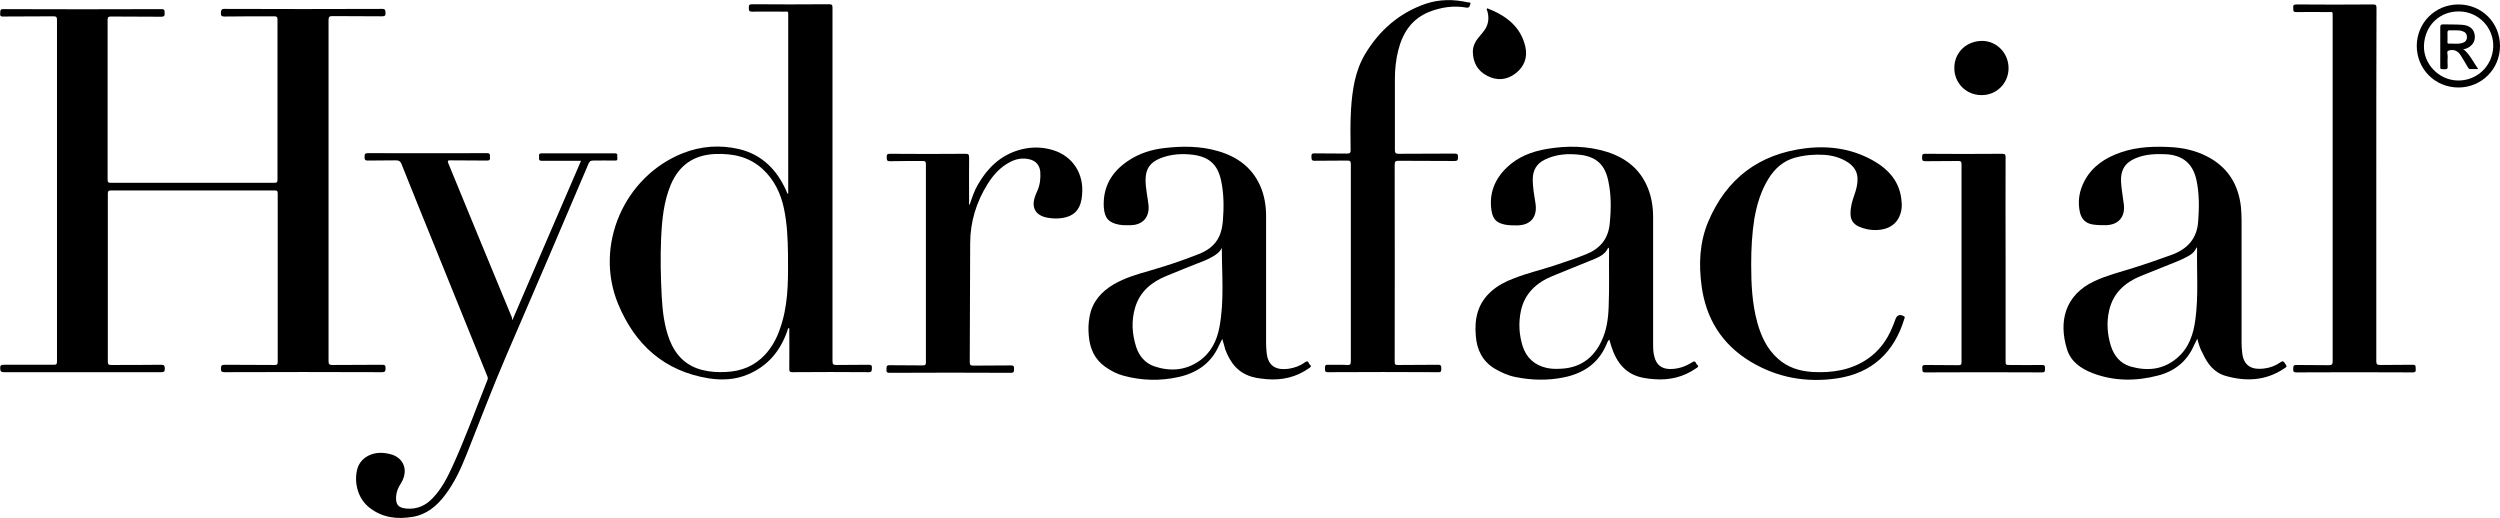 <?xml version="1.0" encoding="UTF-8"?> <svg xmlns="http://www.w3.org/2000/svg" xmlns:xlink="http://www.w3.org/1999/xlink" version="1.1" id="Layer_1" x="0px" y="0px" viewBox="0 0 1180.2 244.5" style="enable-background:new 0 0 1180.2 244.5;" xml:space="preserve"> <g> <path d="M155.1,90.2c0,26.7,0,53.5,0,80.2c0,1.5,0.3,1.9,1.9,1.9c7.8-0.1,15.5,0,23.3-0.1c1.4,0,1.8,0.3,1.7,1.7 c0,1.2-0.1,1.8-1.7,1.8c-24.8-0.1-49.6-0.1-74.3,0c-1.4,0-1.7-0.4-1.7-1.7c0-1.4,0.4-1.8,1.8-1.8c7.8,0.1,15.6,0,23.5,0.1 c1.1,0,1.5-0.2,1.5-1.4c0-26.5,0-53.1,0-79.6c0-1.1-0.3-1.4-1.4-1.4c-25.8,0-51.5,0-77.3,0c-1.2,0-1.5,0.4-1.5,1.5 c0,26.5,0,53,0,79.4c0,1.3,0.5,1.5,1.6,1.5c7.8,0,15.6,0,23.5-0.1c1.4,0,1.8,0.4,1.8,1.8c0,1.4-0.4,1.7-1.7,1.7 c-24.7,0-49.5,0-74.2,0c-1.4,0-1.8-0.4-1.8-1.8c-0.1-1.6,0.6-1.7,1.9-1.7c7.8,0,15.5,0,23.3,0c1.2,0,1.6-0.2,1.6-1.5 c0-53.8,0-107.6,0-161.4c0-1.3-0.4-1.6-1.7-1.6c-7.9,0.1-15.8,0-23.6,0.1C0.1,7.9,0,7.3,0.1,6.2c0.1-1-0.2-1.9,1.4-1.9 c24.9,0.1,49.9,0.1,74.8,0c1.6,0,1.4,0.9,1.4,1.9c0.1,1.1-0.1,1.7-1.5,1.7c-7.9-0.1-15.9,0-23.8-0.1c-1.2,0-1.6,0.3-1.6,1.5 c0,25.2,0,50.3,0,75.5c0,1.2,0.3,1.5,1.5,1.5c25.8,0,51.5,0,77.3,0c1.1,0,1.4-0.3,1.4-1.4c0-25.2,0-50.4,0-75.7 c0-1.2-0.4-1.5-1.5-1.5c-7.9,0-15.8,0-23.6,0.1c-1.3,0-1.7-0.4-1.6-1.7c0.1-1.1,0-1.9,1.6-1.9c24.8,0.1,49.7,0.1,74.5,0 c1.6,0,1.5,0.7,1.6,1.9c0.1,1.3-0.4,1.6-1.7,1.6c-7.8-0.1-15.5,0-23.3-0.1c-1.5,0-1.9,0.3-1.9,1.9 C155.1,36.5,155.1,63.3,155.1,90.2z"></path> <path d="M372.1,91.5c0-0.7,0-1.4,0-2c0-27.3,0-54.6,0-81.9c0-2.5,0.2-2.1-2.1-2.1c-5,0-10-0.1-15,0c-1.5,0-1.5-0.7-1.5-1.8 c0-1.2,0.1-1.7,1.6-1.7c12.1,0.1,24.2,0.1,36.3,0c1.4,0,1.6,0.4,1.6,1.7c0,24.3,0,48.6,0,72.9c0,31.3,0,62.5,0,93.8 c0,1.5,0.3,1.9,1.9,1.9c5.1-0.1,10.1,0,15.2-0.1c1.4,0,1.6,0.5,1.5,1.7c-0.1,1,0.1,1.8-1.5,1.8c-12-0.1-24-0.1-36,0 c-1.2,0-1.5-0.3-1.5-1.5c0.1-6.2,0-12.4,0-18.6c0-0.2,0-0.5-0.1-0.9c-0.7,0.5-0.7,1.1-0.9,1.7c-3.3,9.4-9.2,16.4-18.4,20.3 c-6,2.6-12.4,2.9-18.7,1.9c-21-3.4-34.8-16-42.7-35.1c-11.4-27.6,2.8-60.2,30.6-71.2c8.6-3.4,17.6-4,26.6-1.9 c10.7,2.6,17.7,9.7,22.1,19.5c0.2,0.5,0.4,1,0.6,1.4C371.7,91.4,371.8,91.4,372.1,91.5z M372,122.6c0-0.8,0-1.7,0-2.5 c-0.1-7.2-0.4-14.5-1.9-21.6c-1.5-7.2-4.6-13.7-10.2-18.8c-6.3-5.7-13.9-7.3-22.2-7c-10,0.4-17,5.1-21,14.4 c-3.4,8.1-4.2,16.7-4.6,25.4c-0.4,9.3-0.2,18.5,0.3,27.8c0.4,6.9,1.2,13.7,3.7,20.2c2.9,7.3,7.8,12.3,15.6,14.2 c3.6,0.9,7.3,1.1,11,0.9c7.2-0.3,13.5-2.8,18.5-8.2c3.1-3.4,5.3-7.3,6.8-11.6C372,145,372.1,133.8,372,122.6z"></path> <path d="M577,160c-0.7,1.3-1.1,2.2-1.6,3.2c-3.7,8.4-10.5,12.9-19.1,14.8c-8.6,1.9-17.3,1.7-25.8-0.6c-3.1-0.8-6-2.3-8.7-4.2 c-5.1-3.6-7.3-8.7-7.8-14.7c-0.3-3.1-0.2-6.1,0.4-9.2c1.3-6.9,5.5-11.6,11.4-15.1c5.2-3,10.9-4.7,16.6-6.3 c7.6-2.2,15.2-4.7,22.6-7.6c4.6-1.7,8.6-4.2,10.7-9c1-2.3,1.4-4.7,1.6-7.1c0.5-6.3,0.5-12.6-0.8-18.8c-1.6-7.5-5.4-11.2-13-12.3 c-5.3-0.7-10.6-0.4-15.7,1.6c-4.9,2-7,5-7,10.3c0,4,1,8,1.4,11.9c0.5,5.6-2.7,9.3-8.4,9.4c-1.8,0-3.5,0.1-5.3-0.2 c-5-0.9-7-3-7.4-8.1c-0.6-9.8,3.8-17.1,11.8-22.3c5-3.3,10.7-5.1,16.7-5.8c8.5-1,17-1,25.3,1.4c9,2.6,16.1,7.6,20,16.4 c2,4.5,2.8,9.4,2.8,14.3c0,20,0,39.9,0,59.9c0,1.7,0.1,3.3,0.3,5c0.8,6.8,5.6,7.8,10.2,7.2c2.9-0.4,5.6-1.4,7.9-3.1 c1.7-1.2,1.6,0.7,2.3,1.2c0.9,0.7,0.3,1.1-0.4,1.6c-6.1,4.3-12.8,5.8-20.1,5.2c-2-0.2-4-0.4-6-0.9c-7.2-1.7-11.1-6.7-13.5-13.2 C578,163.4,577.6,161.9,577,160z M576.8,117c-1,2.1-2.8,3.3-4.8,4.4c-1.2,0.7-2.5,1.3-3.8,1.8c-5.8,2.3-11.6,4.6-17.4,7 c-7.1,2.9-12.6,7.3-14.9,14.9c-1.9,6.3-1.5,12.6,0.5,18.8c1.4,4.2,4.2,7.5,8.4,9c7.4,2.5,14.6,2.1,21.2-2.4 c5.7-3.9,8.5-9.7,9.7-16.2C578,141.8,576.8,129.4,576.8,117z"></path> <path d="M1037.3,159.9c-0.7,1.4-1.2,2.3-1.6,3.2c-3.3,7.6-9.2,12.2-17,14.2c-10.3,2.7-20.7,2.7-30.7-1.1 c-5.5-2.1-10.4-5.4-12.2-11.3c-4-12.9-1.2-25.6,13-32.2c5.8-2.7,12.1-4.3,18.2-6.2c6.1-1.9,12.1-4,18.2-6.2 c7.4-2.7,11.9-7.6,12.5-15.6c0.5-6.6,0.6-13.2-0.8-19.7c-1.7-7.9-6.6-11.8-14.6-12.2c-4.8-0.2-9.6,0-14.1,1.9 c-5.1,2.1-7.2,5.7-6.9,11.2c0.2,3.5,0.9,7,1.3,10.5c0.8,6-2.6,9.9-8.7,9.9c-1.9,0-3.8,0-5.8-0.3c-3.4-0.5-5.4-2.4-6.2-5.7 c-1.2-5.3-0.3-10.3,2.2-15c3.7-6.9,9.9-10.9,17.2-13.4c7.9-2.7,16-2.9,24.3-2.4c5.5,0.4,10.8,1.6,15.8,4.1 c10,4.9,15.3,13.2,16.5,24.1c0.2,2.1,0.3,4.3,0.3,6.4c0,19.2,0,38.3,0,57.5c0,1.7,0.1,3.3,0.3,5c0.7,6.6,5.1,8,10.1,7.4 c2.9-0.3,5.6-1.3,8-3c1-0.7,1.4-0.5,2,0.4c1.1,1.7,1.2,1.6-0.5,2.7c-8.6,5.7-18,6.1-27.6,3.3c-5.4-1.6-8.5-5.8-10.7-10.7 C1038.6,164.7,1038,162.5,1037.3,159.9z M1037,116.7c-1,2.4-2.7,3.6-4.7,4.6c-1.5,0.8-3,1.5-4.5,2.1c-5.7,2.3-11.5,4.6-17.2,6.9 c-7.5,3.1-13,8-14.9,16.2c-1.3,5.7-0.9,11.3,0.8,16.8c1.5,4.7,4.5,8.3,9.2,9.7c8,2.3,15.7,1.6,22.3-4.2c5.4-4.7,7.5-11.1,8.4-18 c1.5-11.1,0.6-22.3,0.8-33.4C1037.2,117.3,1037.1,117.2,1037,116.7z"></path> <path d="M759.6,160.4c-0.7,0.7-1,1.7-1.4,2.6c-3.9,8.9-11.1,13.4-20.2,15.2c-7.5,1.5-15,1.3-22.5-0.2c-3.6-0.7-6.9-2.2-10.1-4.1 c-5.6-3.5-8.2-8.8-8.7-15.3c-0.7-8,0.8-15.2,7.1-20.9c3.2-2.9,6.9-4.8,10.9-6.3c6.1-2.4,12.4-3.9,18.6-5.9 c5.1-1.7,10.3-3.4,15.3-5.4c6.6-2.6,10.6-7.2,11.3-14.4c0.7-6.9,0.8-13.7-0.7-20.5c-1.6-7.4-5.5-11.1-13-12.1 c-5.8-0.7-11.6-0.4-17,2.3c-3.7,1.8-5.5,4.8-5.6,8.9c-0.1,4,0.7,8,1.3,11.9c0.9,6.3-2.4,10.2-8.8,10.2c-1.8,0-3.5,0-5.3-0.3 c-4.2-0.8-6-2.4-6.7-6.7c-1.2-7.9,1.4-14.6,7-20.1c5.3-5.2,12-7.8,19.2-9c9.5-1.6,19-1.5,28.3,1.4c8.8,2.8,15.6,8,19.2,16.8 c1.9,4.5,2.6,9.3,2.6,14.2c0,20.1,0,40.2,0,60.3c0,1.8,0.1,3.6,0.6,5.4c0.9,3.7,3.3,5.7,7.1,5.8c3.9,0.1,7.5-1.1,10.8-3.2 c1.7-1.1,1.6,0.7,2.3,1.2c0.9,0.7,0.3,1.2-0.4,1.6c-6,4.2-12.7,5.8-20,5.2c-1.6-0.1-3.2-0.3-4.8-0.6c-8.4-1.5-12.8-7.1-15.3-14.8 c-0.3-1-0.6-2.1-0.9-3.1C759.8,160.4,759.7,160.4,759.6,160.4z M759.2,116.9c-1.2,2.8-3.6,4.1-6.1,5.2c-6.7,2.8-13.5,5.4-20.2,8.2 c-7.5,3.1-13.1,8.1-14.9,16.4c-1.2,5.6-0.9,11.2,0.8,16.7c1.8,5.5,5.6,9,11.4,10.3c1.9,0.4,3.9,0.5,5.9,0.4 c9.3-0.2,15.9-4.6,19.9-13c2.4-5,3.2-10.4,3.4-15.9c0.4-9.1,0.1-18.2,0.2-27.3C759.6,117.6,759.7,117.3,759.2,116.9z"></path> <path d="M1121.8,87.2c0,27.7,0,55.4,0,83.2c0,1.5,0.3,1.9,1.9,1.9c5.1-0.1,10.2,0,15.3-0.1c1.7,0,1.3,0.9,1.4,1.9 c0.1,1.1,0,1.7-1.4,1.7c-18.3-0.1-36.6-0.1-54.9,0c-1.5,0-1.6-0.6-1.5-1.7c0-1.1,0-1.8,1.5-1.8c5.1,0.1,10.2,0,15.3,0.1 c1.4,0,1.8-0.4,1.8-1.8c0-32.6,0-65.2,0-97.9c0-21.7,0-43.4,0-65c0-2.4,0.1-2-2-2c-5.1,0-10.1-0.1-15.2,0c-1.7,0-1.3-0.9-1.4-1.9 c-0.1-1.1,0-1.7,1.4-1.7c12.1,0.1,24.2,0.1,36.3,0c1.3,0,1.6,0.4,1.6,1.6C1121.8,31.6,1121.8,59.4,1121.8,87.2z"></path> <path d="M637.7,123.9c0-15.5,0-31,0-46.4c0-1.3-0.3-1.7-1.6-1.7c-5.2,0.1-10.3,0-15.5,0.1c-1.6,0-1.4-0.8-1.5-1.8 c0-1-0.1-1.7,1.4-1.7c5.1,0.1,10.2,0,15.3,0.1c1.4,0,1.9-0.3,1.8-1.8c-0.1-6.4-0.2-12.8,0.2-19.2c0.6-9,1.9-18,6.6-25.9 c6.7-11.2,16.1-19.5,28.6-23.8c6.5-2.2,13.2-2.2,19.9-0.7c0.4,0.1,1.6-0.2,1.2,0.9c-0.3,0.7-0.3,1.8-1.8,1.6 c-6.1-1.1-11.9-0.2-17.6,2c-8.2,3.3-12.5,9.8-14.6,18.1c-1.1,4.4-1.6,8.9-1.6,13.5c0,11.2,0,22.4,0,33.6c0,1.3,0.3,1.8,1.7,1.8 c8.8-0.1,17.6,0,26.4-0.1c1.4,0,1.8,0.4,1.7,1.7c0,1.2-0.1,1.8-1.7,1.8c-8.8-0.1-17.5,0-26.3-0.1c-1.4,0-1.9,0.3-1.9,1.8 c0.1,31,0,61.9,0,92.9c0,1.3,0.2,1.8,1.7,1.7c6.3-0.1,12.5,0,18.8-0.1c1.5,0,1.5,0.7,1.5,1.8c0,1.1,0,1.8-1.5,1.7 c-17.3-0.1-34.6-0.1-52,0c-1.6,0-1.4-0.8-1.4-1.8c0-1-0.1-1.8,1.4-1.7c3,0.1,6.1-0.1,9.1,0.1c1.5,0.1,1.7-0.5,1.7-1.8 c0-13.2,0-26.4,0-39.6C637.7,128.6,637.7,126.3,637.7,123.9z"></path> <path d="M241.9,151.1c10.8-25.2,21.6-50.1,32.4-75.2c-0.8,0-1.4,0-1.9,0c-5.6,0-11.2,0-16.7,0c-1.5,0-1.2-0.9-1.2-1.7 c0-0.8-0.4-1.8,1.2-1.8c11.5,0,23.1,0,34.6,0c1.6,0,1,1.1,1.1,1.8c0.1,0.8,0.3,1.7-1.1,1.6c-3.4-0.1-6.9,0-10.3,0 c-1.1,0-1.6,0.3-2.1,1.3c-12.9,30.3-25.8,60.6-38.9,90.8c-6.6,15.3-12.5,31-18.7,46.5c-2.7,6.8-5.7,13.4-10.2,19.3 c-3.9,5.2-8.7,9.2-15.3,10.3c-7.2,1.2-14.1,0.5-20.2-4.2c-6.1-4.6-7.5-12.7-5.9-18.5c1.5-5.2,6.9-8.2,13-7.4 c2.4,0.3,4.7,0.9,6.6,2.5c3.3,2.9,3.7,7.5,0.9,11.9c-1.2,1.8-2,3.7-2.2,5.9c-0.3,4,1,5.6,5,5.9c5,0.4,9.1-1.5,12.4-5.1 c4-4.2,6.6-9.2,9-14.4c6.2-13.5,11.2-27.4,16.7-41.2c0.3-0.7,0.2-1.3-0.1-1.9c-8.1-20-16.2-40-24.3-60 c-5.4-13.3-10.8-26.6-16.1-39.9c-0.5-1.3-1.1-1.9-2.7-1.9c-4.4,0.1-8.9,0-13.3,0.1c-1.5,0-1.5-0.7-1.5-1.8c0-1.2,0.2-1.7,1.6-1.7 c18.7,0,37.4,0.1,56.2,0c1.6,0,1.4,0.9,1.4,1.8c0.1,1.1,0,1.7-1.4,1.7c-5.8-0.1-11.6,0-17.4-0.1c-1.1,0-1.3,0.2-0.9,1.3 c10,24.3,20,48.7,30.1,73C241.6,150.4,241.7,150.6,241.9,151.1z"></path> <path d="M457.7,96.8c1.2-3.6,2.3-6.9,4.1-9.9c4.4-7.6,10.4-13.4,19-16c5.3-1.6,10.7-1.7,16.1-0.1c9.5,2.8,15,11.3,13.9,21.4 c-0.1,0.7-0.1,1.5-0.3,2.2c-0.9,4.9-3.8,7.7-8.9,8.5c-2.5,0.4-5,0.3-7.5-0.2c-5.2-1.1-7.2-4.6-5.6-9.6c0.3-1,0.8-2.1,1.2-3 c1.3-2.9,1.6-5.9,1.4-9c-0.3-3.1-2.1-5.2-5.1-5.9c-3.3-0.8-6.3-0.2-9.2,1.3c-4.6,2.4-7.9,6.1-10.6,10.4c-5.3,8.5-8.2,17.9-8.2,28 c-0.1,18.7-0.1,37.3-0.2,56c0,1.4,0.4,1.7,1.7,1.7c5.9-0.1,11.9,0,17.8-0.1c1.6,0,1.4,0.9,1.4,1.8c0,1,0,1.7-1.4,1.7 c-19.1-0.1-38.3-0.1-57.4,0c-1.4,0-1.5-0.6-1.4-1.7c0.1-0.9-0.3-1.9,1.4-1.9c5.3,0.1,10.5,0,15.8,0.1c1.1,0,1.4-0.3,1.4-1.4 c0-31.2,0-62.4,0-93.7c0-1.1-0.4-1.4-1.4-1.4c-5.2,0-10.4,0-15.6,0.1c-1.5,0-1.5-0.7-1.5-1.8c0-1.2,0.1-1.7,1.5-1.7 c11.9,0.1,23.8,0.1,35.7,0c1.3,0,1.7,0.3,1.7,1.6c-0.1,6.9,0,13.9,0,20.8C457.4,95.4,457.3,95.9,457.7,96.8z"></path> <path d="M826.7,124.7c0,9.3,0.4,18.5,2.9,27.6c1.8,6.5,4.6,12.5,9.8,17.1c4.6,4.1,10.1,5.8,16.2,6.2c9.3,0.5,18.2-0.8,26.1-6.2 c5.5-3.8,9.2-8.9,11.7-15.1c0.5-1.2,1-2.4,1.4-3.6c0.7-2,2.1-2.5,4-1.4c0.7,0.4,0.3,0.8,0.2,1.2c-4.8,15.8-15.2,25.6-31.6,28.1 c-14.6,2.2-28.5-0.3-41.2-8c-13.3-8.1-20.8-20.1-22.9-35.5c-1.4-10.4-1-20.6,3.1-30.4c8.6-20.4,24-32,45.9-34.7 c11.6-1.4,22.8,0.3,33,6.4c6,3.6,10.6,8.6,12,15.8c0.5,2.7,0.8,5.5,0,8.2c-1.4,5.1-5.4,8-11.4,8.2c-3,0.1-5.8-0.5-8.5-1.7 c-2.5-1.2-3.8-3.1-3.8-5.9c-0.1-3.1,0.8-6.1,1.8-9c0.9-2.5,1.6-5.1,1.5-7.8c-0.1-3.2-1.7-5.6-4.3-7.4c-3.4-2.3-7.3-3.4-11.3-3.7 c-4.7-0.3-9.3,0.1-13.8,1.3c-5.6,1.5-9.6,5.1-12.6,9.9c-3.6,5.8-5.5,12.2-6.7,18.9C827.1,110.1,826.7,117.4,826.7,124.7z"></path> <path d="M946.8,122.4c0,15.9,0,31.8,0,47.7c0,2.2,0,2.2,2.3,2.2c5,0,9.9,0.1,14.9,0c1.6,0,1.4,0.8,1.4,1.8c0,1,0.1,1.7-1.4,1.7 c-18.4-0.1-36.7-0.1-55.1,0c-1.7,0-1.3-0.9-1.4-1.8c-0.1-1-0.1-1.7,1.4-1.7c5.2,0.1,10.4,0,15.6,0.1c1.1,0,1.5-0.2,1.5-1.4 c0-31.2,0-62.3,0-93.5c0-1.3-0.5-1.5-1.6-1.5c-5.2,0.1-10.3,0-15.5,0.1c-1.6,0-1.5-0.7-1.5-1.8c0-1-0.1-1.7,1.4-1.7 c12.2,0.1,24.3,0.1,36.5,0c1.4,0,1.5,0.6,1.5,1.7C946.7,90.2,946.8,106.3,946.8,122.4z"></path> <path d="M702.1,3.9c8.7,3.4,15.8,8.5,18,18.2c1.1,5-0.5,9.4-4.7,12.6c-4.1,3.1-8.7,3.5-13.3,1.1c-4.5-2.3-6.7-6.2-6.8-11.3 c0-2.4,0.9-4.5,2.3-6.3c0.8-1,1.6-2,2.4-2.9c2.5-2.9,3.2-6.2,2.2-9.9C702,4.9,701.6,4.5,702.1,3.9z"></path> <path d="M948.2,32.2c0,7.1-5.7,12.8-12.8,12.7c-7.2,0-12.9-5.7-12.8-12.9c0-7.2,5.7-12.7,13.2-12.7 C942.7,19.4,948.2,25.1,948.2,32.2z"></path> <path d="M1160.6,2.1c11,0,19.6,8.6,19.6,19.6c0,10.9-8.7,19.6-19.6,19.6c-11.1,0-19.7-8.7-19.7-19.7 C1141,10.7,1149.6,2.1,1160.6,2.1z M1144.3,21.5c-0.3,8.6,6.9,16.2,15.7,16.5c9.1,0.3,16.6-6.6,17-15.8c0.4-8.9-6.8-16.7-16-16.8 C1152.1,5.2,1144.7,11.7,1144.3,21.5z"></path> <path d="M1162.9,23.2c3.1,2.5,4.6,6,7,9.4c-1.5,0-2.6,0-3.8,0c-0.7,0-0.8-0.5-1.1-0.9c-1-1.7-2.1-3.5-3.1-5.2c-0.5-0.8-1-1.5-1.7-2 c-1.3-1-2.9-1.1-4.3-0.6c-1,0.3-0.4,1.8-0.4,2.7c-0.1,1.6-0.1,3.2,0,4.8c0,0.9-0.2,1.3-1.2,1.3c-2.8-0.1-2.2,0.1-2.3-2.2 c0-5.8,0-11.7,0-17.5c0-1.2,0.3-1.5,1.5-1.5c2.9,0.1,5.8,0,8.7,0.2c3.6,0.2,5.8,2,6.1,5.1c0.3,3-1.4,5.3-4.8,6.4 C1163.3,23,1163.2,23,1162.9,23.2z M1158.8,14.3c-0.7,0-1.4,0.1-2,0c-1.1-0.1-1.5,0.3-1.4,1.4c0.1,1.3,0,2.6,0,3.9 c0,0.5-0.1,1,0.6,1c2.1-0.1,4.3,0.3,6.4-0.3c1.4-0.4,2.2-1.3,2.2-2.8c0-1.5-0.8-2.4-2.2-2.8C1161.2,14.2,1160,14.4,1158.8,14.3z"></path> </g> </svg> 